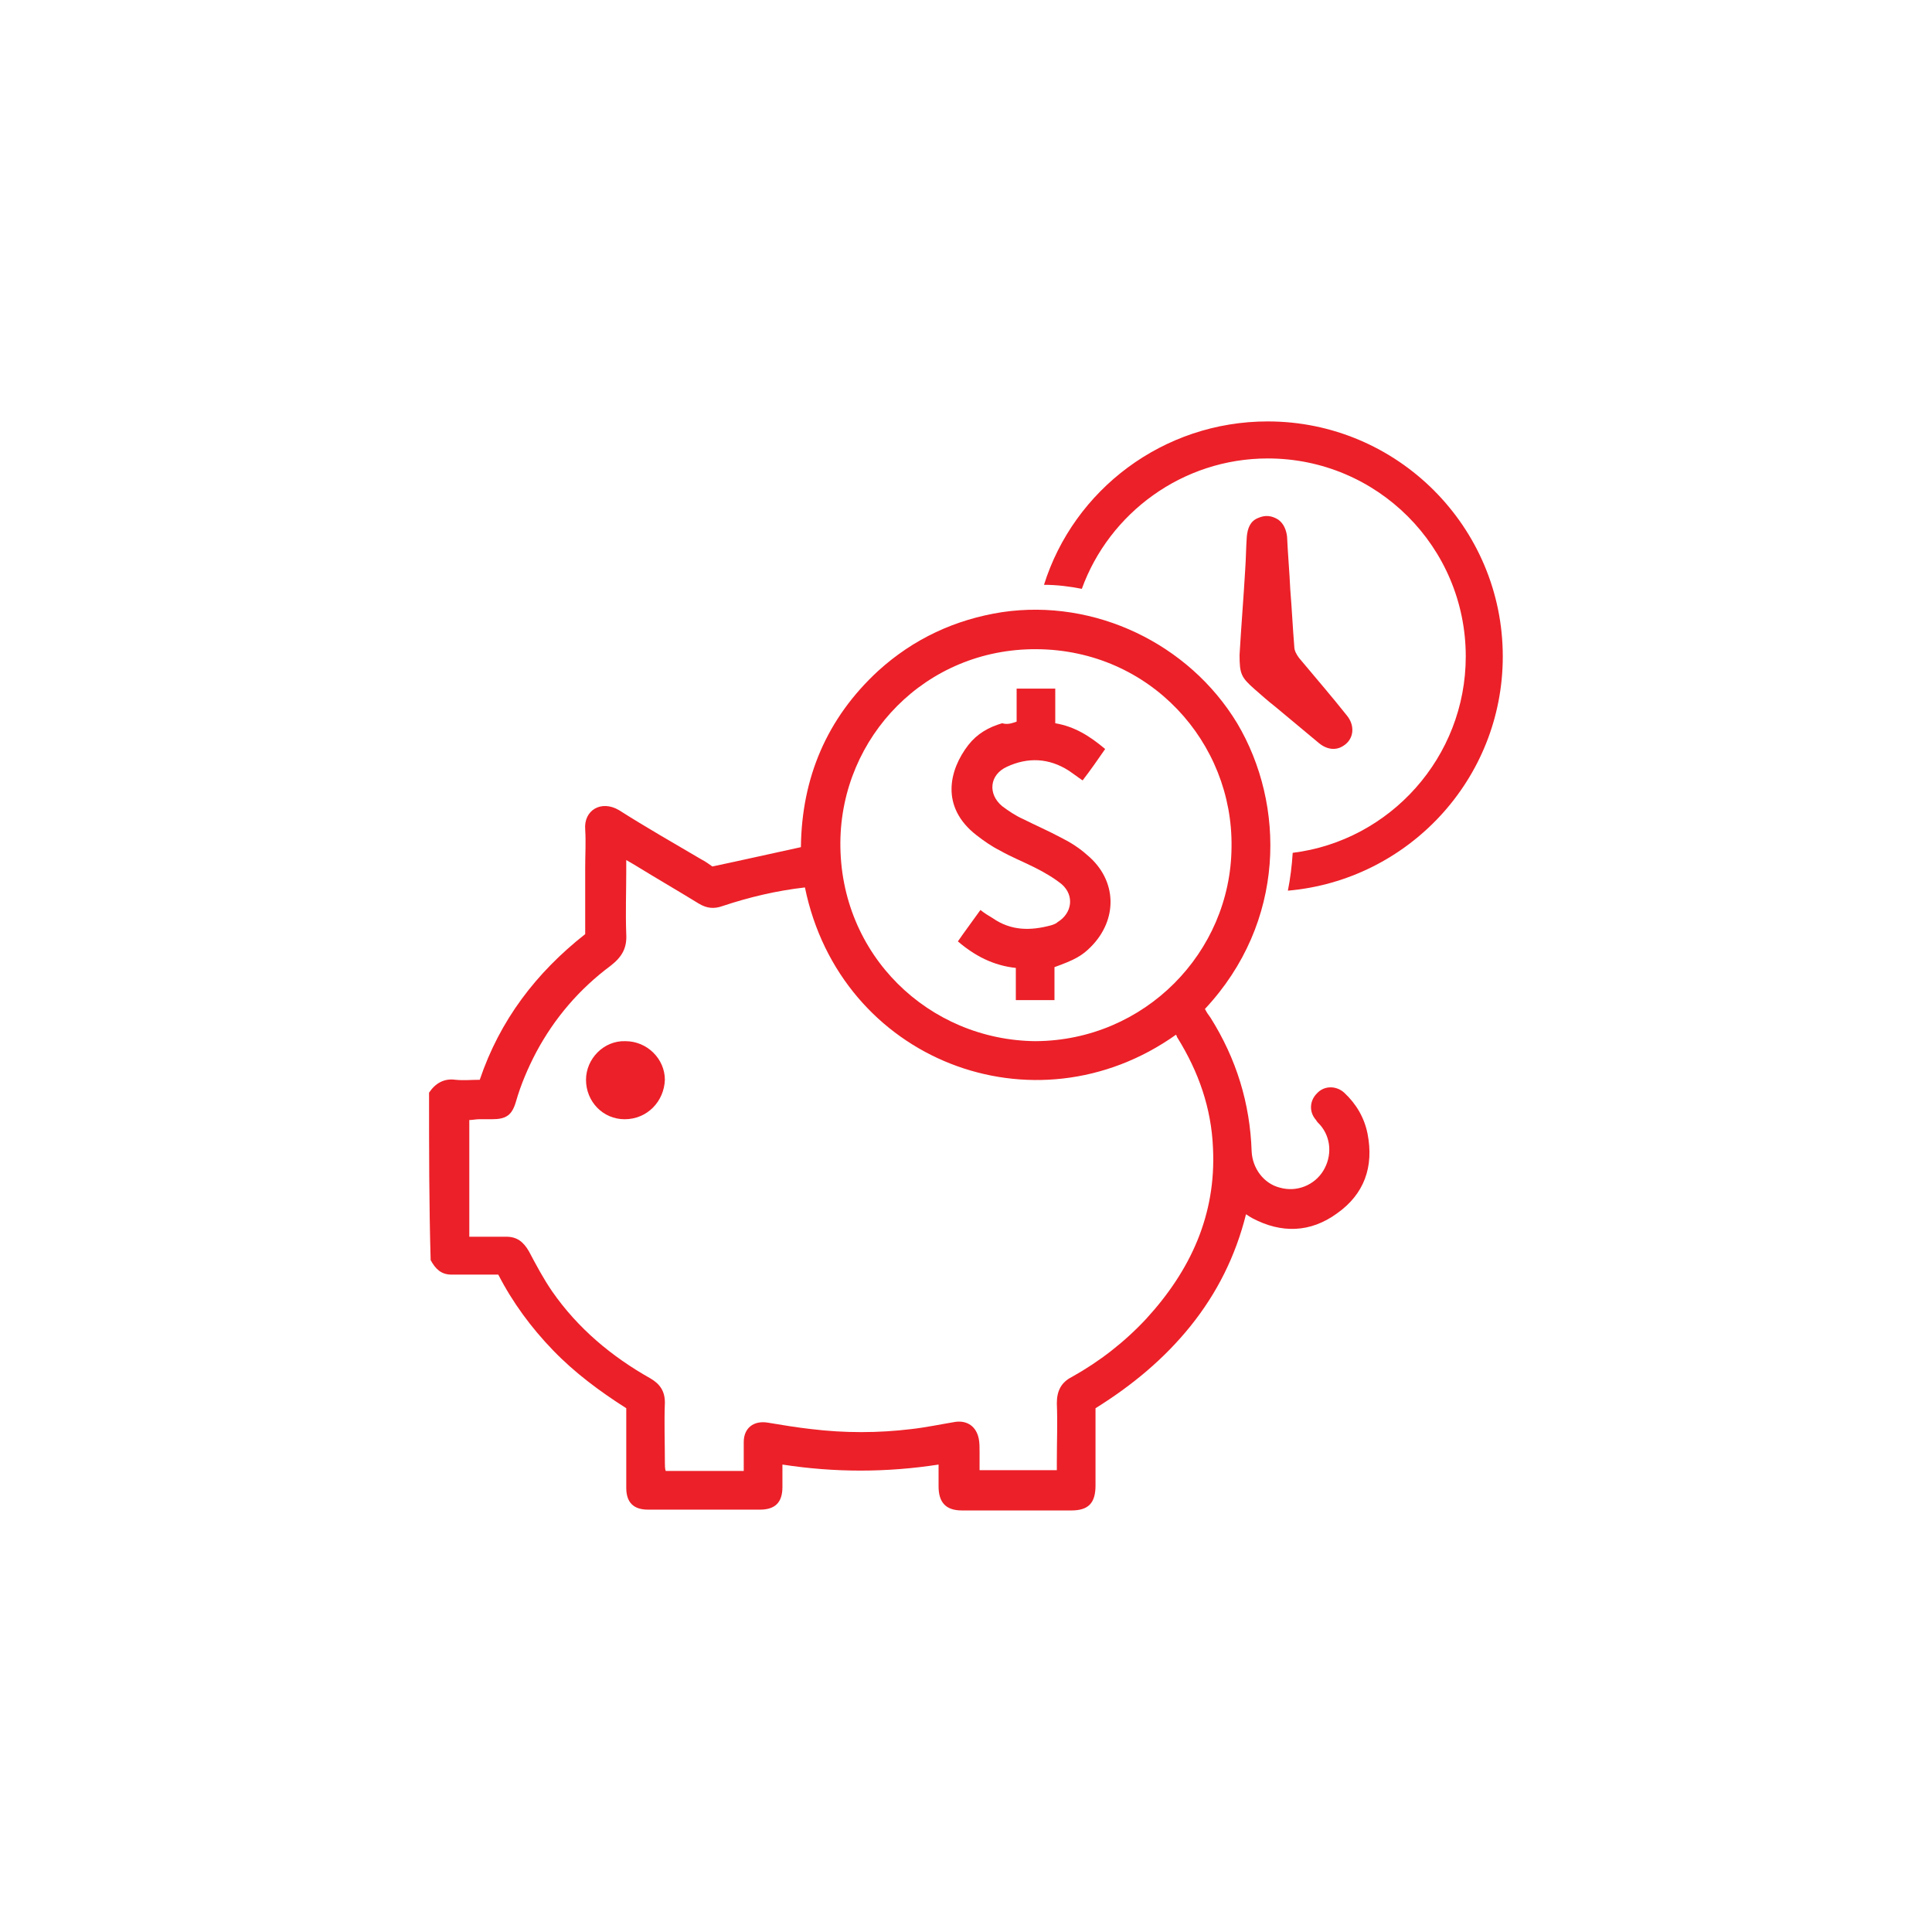 <?xml version="1.0" encoding="UTF-8"?>
<svg version="1.1" xmlns="http://www.w3.org/2000/svg" xmlns:xlink="http://www.w3.org/1999/xlink" width="90px" height="90px" viewBox="0,0,256,256"><g transform="translate(51.2,51.2) scale(0.6,0.6)"><g fill="#ec2028" fill-rule="nonzero" stroke="none" stroke-width="1" stroke-linecap="butt" stroke-linejoin="miter" stroke-miterlimit="10" stroke-dasharray="" stroke-dashoffset="0" font-family="none" font-weight="none" font-size="none" text-anchor="none" style="mix-blend-mode: normal"><g transform="translate(0,0.089) scale(2.844,2.844)"><g id="surface1"><path d="M66.25,20.812c0.125,-2.188 0.312,-4.438 0.438,-6.625c0.062,-0.875 0.062,-1.688 0.125,-2.562c0.062,-0.625 0.25,-1.188 0.875,-1.438c0.562,-0.25 1.062,-0.188 1.562,0.125c0.438,0.312 0.625,0.812 0.688,1.312c0.062,1.375 0.188,2.75 0.25,4.125c0.125,1.5 0.188,2.938 0.312,4.438c0,0.312 0.188,0.625 0.375,0.875c1.25,1.5 2.5,2.938 3.688,4.438c0.688,0.812 0.562,1.875 -0.25,2.375c-0.562,0.375 -1.25,0.312 -1.875,-0.188c-1.125,-0.938 -2.25,-1.875 -3.375,-2.812c-0.562,-0.438 -1.125,-0.938 -1.625,-1.375c-1.062,-0.938 -1.188,-1.188 -1.188,-2.688zM66.25,20.812"></path><path d="M3.312,54.812c0.5,-0.75 1.188,-1.125 2.062,-1c0.625,0.062 1.25,0 1.875,0c1.562,-4.625 4.375,-8.312 8.188,-11.312c0,-1.75 0,-3.438 0,-5.188c0,-1 0.062,-1.938 0,-2.938c-0.125,-1.5 1.25,-2.312 2.625,-1.5c2.062,1.312 4.25,2.562 6.375,3.812c0.375,0.188 0.688,0.438 0.875,0.562c2.375,-0.5 4.562,-1 6.875,-1.5c0.062,-5.375 2,-10 6,-13.688c2.75,-2.5 6,-4 9.625,-4.562c7.188,-1.062 14.5,2.438 18.25,8.625c3.75,6.312 3.812,15.438 -2.5,22.188c0.125,0.25 0.25,0.438 0.438,0.688c2,3.188 3.062,6.625 3.188,10.375c0.062,1.312 0.938,2.5 2.188,2.812c1.312,0.375 2.688,-0.188 3.375,-1.312c0.688,-1.125 0.625,-2.562 -0.25,-3.562c-0.125,-0.125 -0.25,-0.25 -0.312,-0.375c-0.562,-0.625 -0.5,-1.5 0.062,-2.062c0.562,-0.625 1.5,-0.625 2.125,-0.062c0.938,0.875 1.562,1.938 1.812,3.188c0.5,2.562 -0.25,4.688 -2.375,6.188c-2.062,1.5 -4.312,1.562 -6.562,0.375c-0.125,-0.062 -0.312,-0.188 -0.5,-0.312c-0.812,3.25 -2.25,6.125 -4.312,8.688c-2.062,2.562 -4.562,4.625 -7.375,6.375c0,0.312 0,0.625 0,0.938c0,1.688 0,3.375 0,5.062c0,1.375 -0.562,1.938 -1.875,1.938c-2.812,0 -5.625,0 -8.5,0c-1.25,0 -1.812,-0.625 -1.812,-1.875c0,-0.562 0,-1.062 0,-1.688c-4.062,0.625 -8.062,0.625 -12.125,0c0,0.625 0,1.188 0,1.75c0,1.188 -0.562,1.75 -1.75,1.75c-2.875,0 -5.812,0 -8.688,0c-1.125,0 -1.688,-0.562 -1.688,-1.688c0,-1.812 0,-3.562 0,-5.375c0,-0.25 0,-0.5 0,-0.812c-2.062,-1.312 -4,-2.75 -5.688,-4.5c-1.688,-1.75 -3.125,-3.688 -4.25,-5.875c-1,0 -1.938,0 -2.938,0c-0.25,0 -0.5,0 -0.688,0c-0.812,0 -1.25,-0.438 -1.625,-1.125c-0.125,-4.25 -0.125,-8.625 -0.125,-13zM32.5,38.875c-2.188,0.25 -4.312,0.75 -6.375,1.438c-0.688,0.25 -1.25,0.188 -1.875,-0.188c-1.625,-1 -3.25,-1.938 -4.875,-2.938c-0.188,-0.125 -0.438,-0.25 -0.75,-0.438c0,0.375 0,0.625 0,0.812c0,1.625 -0.062,3.25 0,4.938c0.062,1.062 -0.312,1.75 -1.188,2.438c-2.438,1.812 -4.375,4.062 -5.812,6.75c-0.625,1.188 -1.188,2.5 -1.562,3.812c-0.312,1.062 -0.75,1.375 -1.875,1.375c-0.312,0 -0.688,0 -1,0c-0.25,0 -0.5,0.062 -0.75,0.062c0,3.062 0,6.062 0,9.062c1,0 1.938,0 2.875,0c0.812,0 1.312,0.375 1.75,1.125c0.562,1.062 1.125,2.125 1.812,3.125c2,2.875 4.625,5.062 7.625,6.75c0.75,0.438 1.125,1 1.125,1.875c-0.062,1.562 0,3.125 0,4.688c0,0.188 0,0.438 0.062,0.625c2.062,0 4,0 6.062,0c0,-0.75 0,-1.5 0,-2.25c0,-1.062 0.75,-1.688 1.875,-1.5c1.125,0.188 2.25,0.375 3.375,0.5c2.562,0.312 5.188,0.312 7.75,0c1.125,-0.125 2.312,-0.375 3.438,-0.562c0.938,-0.125 1.625,0.375 1.812,1.312c0.062,0.312 0.062,0.688 0.062,1c0,0.5 0,1 0,1.438c2.062,0 4.062,0 6,0c0,-0.25 0,-0.438 0,-0.688c0,-1.5 0.062,-3 0,-4.5c0,-0.938 0.312,-1.625 1.188,-2.062c2.125,-1.188 4.062,-2.688 5.75,-4.5c3.438,-3.75 5.438,-8.062 5.188,-13.25c-0.125,-3.125 -1.125,-5.938 -2.75,-8.562c-0.062,-0.062 -0.062,-0.188 -0.125,-0.25c-11,7.812 -26.062,2 -28.812,-11.438zM50.438,50.812c8.438,-0.062 15.125,-6.875 15.188,-15.062c0.125,-8.125 -6.312,-15.312 -15.125,-15.375c-8.625,-0.062 -15.188,6.812 -15.25,15c-0.062,8.75 6.875,15.375 15.188,15.438zM50.438,50.812"></path><path d="M18.5,56.875c-1.688,0 -3,-1.375 -3,-3.062c0,-1.625 1.375,-3.062 3.062,-3c1.688,0 3.062,1.375 3.062,3c-0.062,1.688 -1.375,3.062 -3.125,3.062zM18.5,56.875"></path><path d="M48.938,26c0,-0.875 0,-1.688 0,-2.562c1,0 2,0 3,0c0,0.875 0,1.75 0,2.688c1.5,0.25 2.688,1 3.875,2c-0.562,0.812 -1.125,1.625 -1.75,2.438c-0.375,-0.25 -0.688,-0.5 -1.062,-0.75c-1.562,-1 -3.188,-1.062 -4.812,-0.312c-1.375,0.625 -1.5,2.125 -0.375,3.062c0.5,0.375 1.062,0.75 1.625,1c1,0.5 2,0.938 2.938,1.438c0.75,0.375 1.438,0.812 2.062,1.375c2.312,1.938 2.375,5 0.25,7.125c-0.688,0.688 -1.25,1 -2.812,1.562c0,0.375 0,0.812 0,1.25c0,0.438 0,0.875 0,1.312c-1,0 -1.938,0 -3,0c0,-0.812 0,-1.625 0,-2.5c-1.75,-0.188 -3.188,-0.938 -4.5,-2.062c0.562,-0.812 1.125,-1.562 1.75,-2.438c0.312,0.25 0.625,0.438 0.938,0.625c1.438,1 2.938,1 4.562,0.562c0.188,-0.062 0.375,-0.125 0.5,-0.25c1.125,-0.688 1.312,-2.062 0.312,-2.938c-0.625,-0.5 -1.375,-0.938 -2.125,-1.312c-0.875,-0.438 -1.812,-0.812 -2.688,-1.312c-0.625,-0.312 -1.25,-0.75 -1.812,-1.188c-2.812,-2.188 -2.125,-5.062 -0.625,-7c0.688,-0.875 1.562,-1.375 2.625,-1.688c0.438,0.125 0.75,0 1.125,-0.125zM48.938,26"></path><path d="M68.438,2.688c-8.125,0 -15.062,5.312 -17.375,12.688c1,0 2,0.125 2.938,0.312c2.125,-5.875 7.812,-10.125 14.438,-10.125c8.5,0 15.375,6.875 15.375,15.375c0,7.812 -5.875,14.312 -13.438,15.25c-0.062,1 -0.188,2 -0.375,2.938c9.312,-0.812 16.688,-8.625 16.688,-18.188c0,-10.062 -8.188,-18.25 -18.25,-18.25zM68.438,2.688"></path></g></g></g></g></svg>